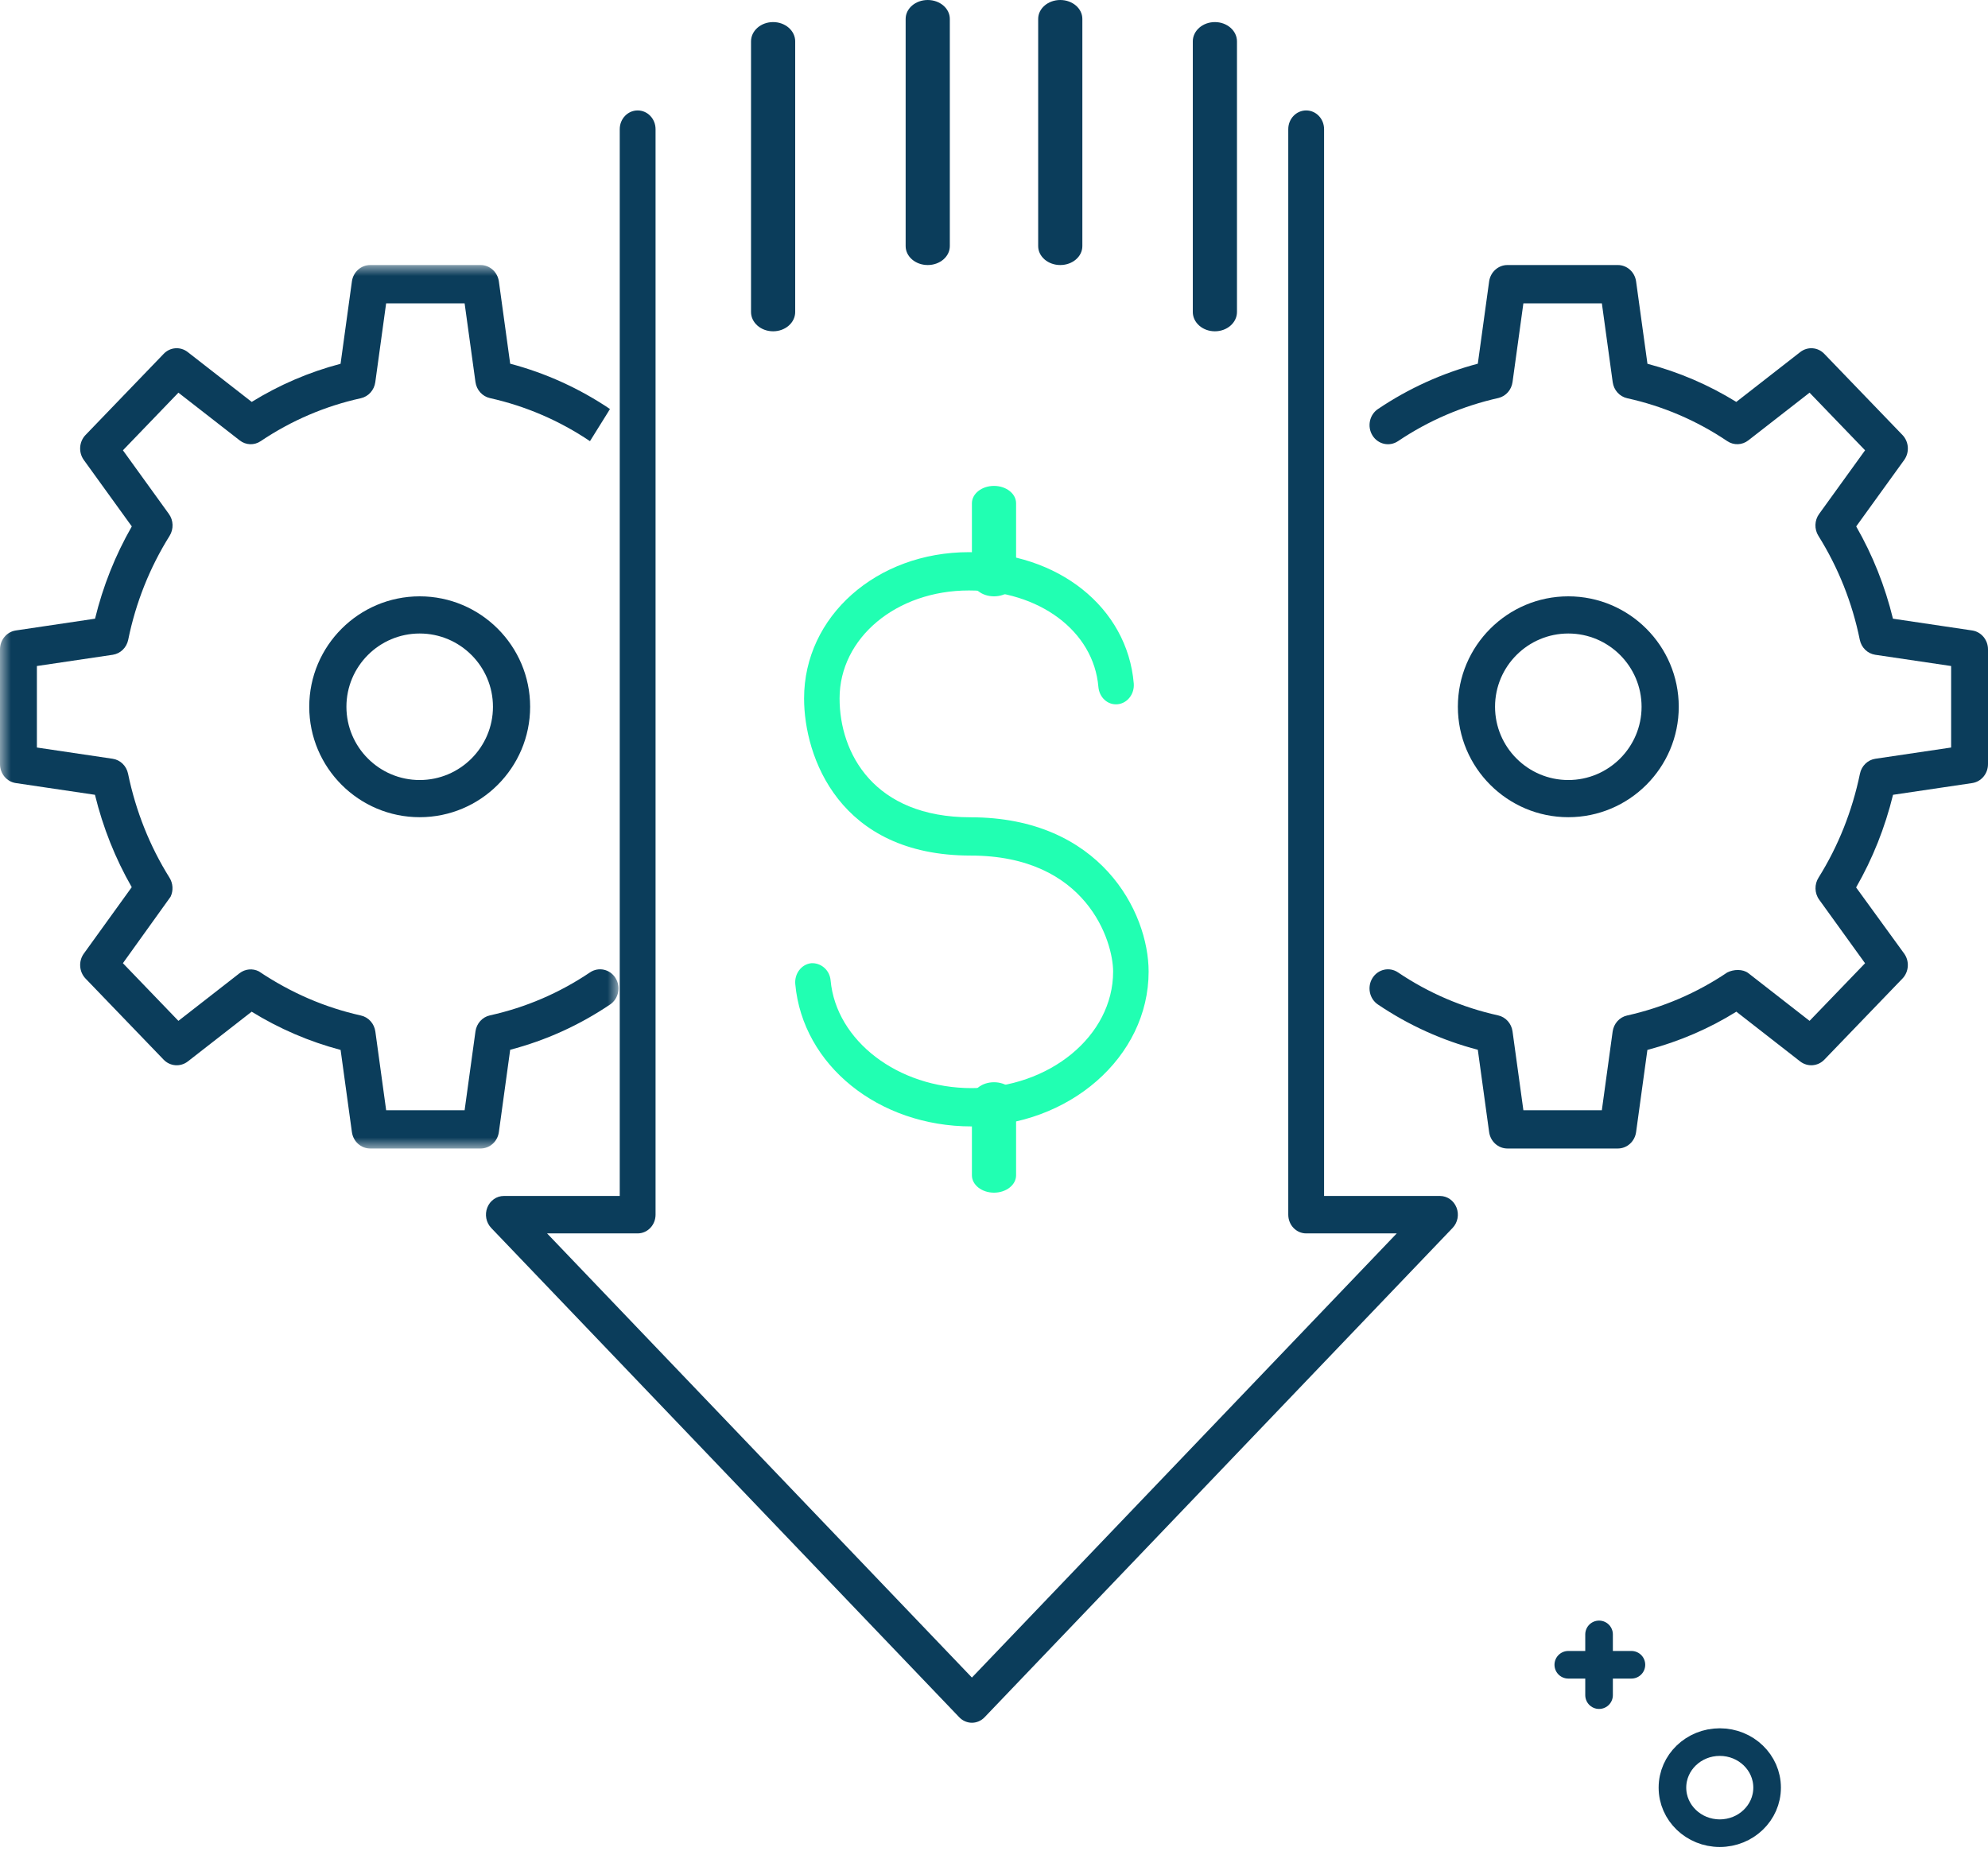 <?xml version="1.0" encoding="UTF-8"?>
<svg width="90px" height="84px" viewBox="0 0 90 84" version="1.1" xmlns="http://www.w3.org/2000/svg" xmlns:xlink="http://www.w3.org/1999/xlink">
    <title>Group 5</title>
    <defs>
        <polygon id="path-1" points="0 -1.03197812e-14 28 -1.03197812e-14 28 40 0 40"></polygon>
    </defs>
    <g id="Website" stroke="none" stroke-width="1" fill="none" fill-rule="evenodd">
        <g id="Best-Execution_Desktop" transform="translate(-556, -1154)">
            <g id="Group-5" transform="translate(556, 1154)">
                <g id="Group-26">
                    <path d="M36.004,44.56 C35.96,44.084 36.283,43.659 36.724,43.611 C37.158,43.584 37.56,43.912 37.603,44.39 C37.854,47.124 40.657,49.266 43.984,49.266 C47.518,49.266 50.393,46.9 50.393,43.991 C50.393,42.628 49.207,38.737 43.94,38.737 C37.99,38.737 36.402,34.264 36.402,31.621 C36.402,27.908 39.68,25 43.864,25 C47.897,25 51.035,27.499 51.327,30.943 C51.367,31.42 51.041,31.841 50.599,31.886 C50.147,31.931 49.767,31.578 49.726,31.101 C49.512,28.571 47.047,26.734 43.864,26.734 C40.581,26.734 38.009,28.88 38.009,31.621 C38.009,34.104 39.562,37.004 43.94,37.004 C49.812,37.004 52,41.29 52,43.991 C52,47.855 48.405,51 43.984,51 C39.772,51 36.341,48.231 36.004,44.56 Z" id="Fill-1" fill="#21FFB2"></path>
                    <path d="M45,27 C44.447,27 44,26.648 44,26.214 L44,22.786 C44,22.352 44.447,22 45,22 C45.553,22 46,22.352 46,22.786 L46,26.214 C46,26.648 45.553,27 45,27" id="Fill-3" fill="#21FFB2"></path>
                    <path d="M45,54 C44.447,54 44,53.648 44,53.214 L44,49.786 C44,49.351 44.447,49 45,49 C45.553,49 46,49.351 46,49.786 L46,53.214 C46,53.648 45.553,54 45,54" id="Fill-5" fill="#21FFB2"></path>
                    <path d="M44,78 C43.793,78 43.586,77.917 43.427,77.752 L22.237,55.596 C22.006,55.354 21.936,54.988 22.062,54.672 C22.187,54.355 22.483,54.149 22.81,54.149 L28.057,54.149 L28.057,5.848 C28.057,5.379 28.42,5 28.868,5 C29.316,5 29.678,5.379 29.678,5.848 L29.678,54.996 C29.678,55.465 29.316,55.844 28.868,55.844 L24.767,55.844 L44,75.954 L63.233,55.844 L59.133,55.844 C58.685,55.844 58.322,55.465 58.322,54.996 L58.322,5.848 C58.322,5.379 58.685,5 59.133,5 C59.581,5 59.943,5.379 59.943,5.848 L59.943,54.149 L65.189,54.149 C65.517,54.149 65.813,54.355 65.938,54.672 C66.064,54.988 65.994,55.354 65.762,55.596 L44.573,77.752 C44.415,77.917 44.207,78 44,78" id="Fill-7" fill="#0B3D5B"></path>
                    <path d="M35,15 C34.447,15 34,14.609 34,14.125 L34,1.875 C34,1.391 34.447,1 35,1 C35.553,1 36,1.391 36,1.875 L36,14.125 C36,14.609 35.553,15 35,15" id="Fill-9" fill="#0B3D5B"></path>
                    <path d="M42,12 C41.447,12 41,11.617 41,11.143 L41,0.857 C41,0.383 41.447,0 42,0 C42.553,0 43,0.383 43,0.857 L43,11.143 C43,11.617 42.553,12 42,12" id="Fill-11" fill="#0B3D5B"></path>
                    <path d="M48,12 C47.447,12 47,11.617 47,11.143 L47,0.857 C47,0.383 47.447,0 48,0 C48.553,0 49,0.383 49,0.857 L49,11.143 C49,11.617 48.553,12 48,12" id="Fill-13" fill="#0B3D5B"></path>
                    <path d="M55,15 C54.447,15 54,14.609 54,14.125 L54,1.875 C54,1.391 54.447,1 55,1 C55.553,1 56,1.391 56,1.875 L56,14.125 C56,14.609 55.553,15 55,15" id="Fill-15" fill="#0B3D5B"></path>
                    <g id="Group-19" transform="translate(0, 12)">
                        <mask id="mask-2" fill="white">
                            <use xlink:href="#path-1"></use>
                        </mask>
                        <g id="Clip-18"></g>
                        <path d="M21.758,40 L16.758,40 C16.342,40 15.99,39.683 15.931,39.255 L15.42,35.537 C13.994,35.159 12.643,34.578 11.393,33.806 L8.501,36.06 C8.168,36.316 7.703,36.283 7.409,35.979 L3.874,32.307 C3.58,32.002 3.546,31.519 3.796,31.174 L5.964,28.168 C5.22,26.87 4.661,25.467 4.299,23.986 L0.717,23.455 C0.305,23.394 -0,23.029 -0,22.597 L-0,17.403 C-0,16.972 0.305,16.606 0.717,16.545 L4.303,16.012 C4.662,14.538 5.22,13.138 5.967,11.835 L3.795,8.827 C3.546,8.482 3.579,7.999 3.873,7.694 L7.409,4.022 C7.701,3.715 8.167,3.68 8.5,3.941 L11.396,6.197 C12.65,5.422 13.999,4.844 15.418,4.471 L15.931,0.744 C15.989,0.318 16.341,-1.03197812e-14 16.757,-1.03197812e-14 L21.758,-1.03197812e-14 C22.174,-1.03197812e-14 22.526,0.318 22.585,0.744 L23.097,4.467 C24.696,4.889 26.219,5.579 27.616,6.519 L26.709,7.974 C25.325,7.043 23.801,6.386 22.179,6.024 C21.837,5.947 21.575,5.657 21.525,5.298 L21.034,1.734 L17.481,1.734 L16.99,5.304 C16.94,5.664 16.68,5.953 16.338,6.03 C14.716,6.387 13.191,7.04 11.805,7.972 C11.511,8.172 11.129,8.158 10.851,7.939 L8.077,5.779 L5.565,8.388 L7.645,11.269 C7.856,11.559 7.868,11.956 7.678,12.261 C6.778,13.7 6.147,15.283 5.804,16.967 C5.732,17.323 5.452,17.593 5.105,17.646 L1.67,18.155 L1.67,21.845 L5.099,22.354 C5.446,22.405 5.724,22.675 5.797,23.03 C6.148,24.725 6.779,26.309 7.674,27.74 C7.833,27.995 7.856,28.324 7.721,28.603 L5.564,31.61 L8.077,34.221 L10.846,32.063 C11.1,31.868 11.438,31.835 11.721,31.981 C13.183,32.96 14.71,33.615 16.341,33.979 C16.683,34.055 16.943,34.345 16.993,34.705 L17.482,38.267 L21.034,38.267 L21.525,34.699 C21.575,34.338 21.836,34.049 22.179,33.973 C23.801,33.615 25.325,32.96 26.71,32.027 C27.097,31.766 27.615,31.88 27.865,32.281 C28.116,32.682 28.006,33.219 27.62,33.48 C26.226,34.421 24.707,35.108 23.097,35.53 L22.585,39.255 C22.526,39.683 22.174,40 21.758,40" id="Fill-17" fill="#0B3D5B" mask="url(#mask-2)"></path>
                    </g>
                    <path d="M19,28.683 C17.171,28.683 15.683,30.171 15.683,32 C15.683,33.828 17.171,35.317 19,35.317 C20.829,35.317 22.317,33.828 22.317,32 C22.317,30.171 20.829,28.683 19,28.683 M19,37 C16.243,37 14,34.757 14,32 C14,29.243 16.243,27 19,27 C21.757,27 24,29.243 24,32 C24,34.757 21.757,37 19,37" id="Fill-20" fill="#0B3D5B"></path>
                    <path d="M73.242,52 L68.242,52 C67.827,52 67.474,51.683 67.415,51.255 L66.903,47.53 C65.293,47.108 63.774,46.421 62.38,45.48 C61.994,45.219 61.884,44.682 62.135,44.281 C62.386,43.88 62.905,43.766 63.29,44.027 C64.675,44.96 66.199,45.615 67.822,45.973 C68.164,46.049 68.426,46.338 68.475,46.699 L68.966,50.267 L72.518,50.267 L73.007,46.705 C73.057,46.345 73.317,46.055 73.659,45.979 C75.289,45.615 76.817,44.96 78.195,44.03 C78.478,43.885 78.899,43.866 79.153,44.063 L81.922,46.221 L84.434,43.613 L82.358,40.735 C82.142,40.438 82.138,40.033 82.331,39.733 C83.224,38.303 83.853,36.721 84.203,35.03 C84.276,34.675 84.555,34.405 84.9,34.354 L88.331,33.845 L88.331,30.155 L84.895,29.646 C84.548,29.593 84.268,29.323 84.196,28.967 C83.853,27.283 83.222,25.7 82.322,24.261 C82.131,23.956 82.144,23.559 82.355,23.269 L84.435,20.388 L81.922,17.779 L79.149,19.939 C78.87,20.157 78.488,20.17 78.195,19.972 C76.81,19.04 75.285,18.387 73.663,18.03 C73.32,17.953 73.06,17.664 73.01,17.304 L72.519,13.734 L68.966,13.734 L68.475,17.298 C68.427,17.647 68.18,17.931 67.851,18.016 C66.2,18.386 64.676,19.042 63.291,19.974 C62.902,20.234 62.386,20.12 62.135,19.718 C61.885,19.316 61.996,18.78 62.382,18.52 C63.776,17.581 65.294,16.894 66.903,16.467 L67.415,12.744 C67.474,12.318 67.827,12 68.242,12 L73.243,12 C73.659,12 74.011,12.318 74.069,12.744 L74.583,16.471 C76.001,16.844 77.349,17.422 78.605,18.197 L81.499,15.941 C81.833,15.681 82.297,15.715 82.59,16.022 L86.127,19.694 C86.421,19.999 86.454,20.482 86.205,20.827 L84.033,23.835 C84.781,25.138 85.338,26.538 85.697,28.012 L89.283,28.545 C89.694,28.606 90,28.972 90,29.403 L90,34.597 C90,35.029 89.694,35.394 89.283,35.455 L85.701,35.986 C85.337,37.472 84.777,38.879 84.029,40.18 L86.204,43.174 C86.453,43.519 86.42,44.002 86.126,44.307 L82.59,47.979 C82.297,48.282 81.832,48.316 81.499,48.06 L78.607,45.805 C77.391,46.565 76.028,47.154 74.58,47.537 L74.069,51.255 C74.01,51.683 73.658,52 73.242,52" id="Fill-22" fill="#0B3D5B"></path>
                    <path d="M71,28.683 C69.171,28.683 67.683,30.171 67.683,32 C67.683,33.828 69.171,35.317 71,35.317 C72.829,35.317 74.317,33.828 74.317,32 C74.317,30.171 72.829,28.683 71,28.683 M71,37 C68.243,37 66,34.757 66,32 C66,29.243 68.243,27 71,27 C73.757,27 76,29.243 76,32 C76,34.757 73.757,37 71,37" id="Fill-24" fill="#0B3D5B"></path>
                </g>
                <ellipse id="Oval" stroke="#0B3D5B" stroke-width="1.25" transform="translate(77.857, 80.938) scale(-1, 1) translate(-77.857, -80.938) " cx="77.857" cy="80.938" rx="2.143" ry="2.062"></ellipse>
                <line x1="72.429" y1="75.375" x2="73.857" y2="75.375" id="Path" stroke="#0B3D5B" stroke-width="1.25" stroke-linecap="round" transform="translate(73.143, 75.375) scale(-1, 1) translate(-73.143, -75.375) "></line>
                <line x1="71" y1="75.375" x2="72.429" y2="75.375" id="Path" stroke="#0B3D5B" stroke-width="1.25" stroke-linecap="round" transform="translate(71.714, 75.375) scale(-1, 1) translate(-71.714, -75.375) "></line>
                <line x1="72.392" y1="74" x2="72.392" y2="75.375" id="Path" stroke="#0B3D5B" stroke-width="1.25" stroke-linecap="round" transform="translate(72.392, 74.688) scale(-1, 1) translate(-72.392, -74.688) "></line>
                <line x1="72.392" y1="75.375" x2="72.392" y2="76.75" id="Path" stroke="#0B3D5B" stroke-width="1.25" stroke-linecap="round" transform="translate(72.392, 76.062) scale(-1, 1) translate(-72.392, -76.062) "></line>
            </g>
        </g>
    </g>
</svg>